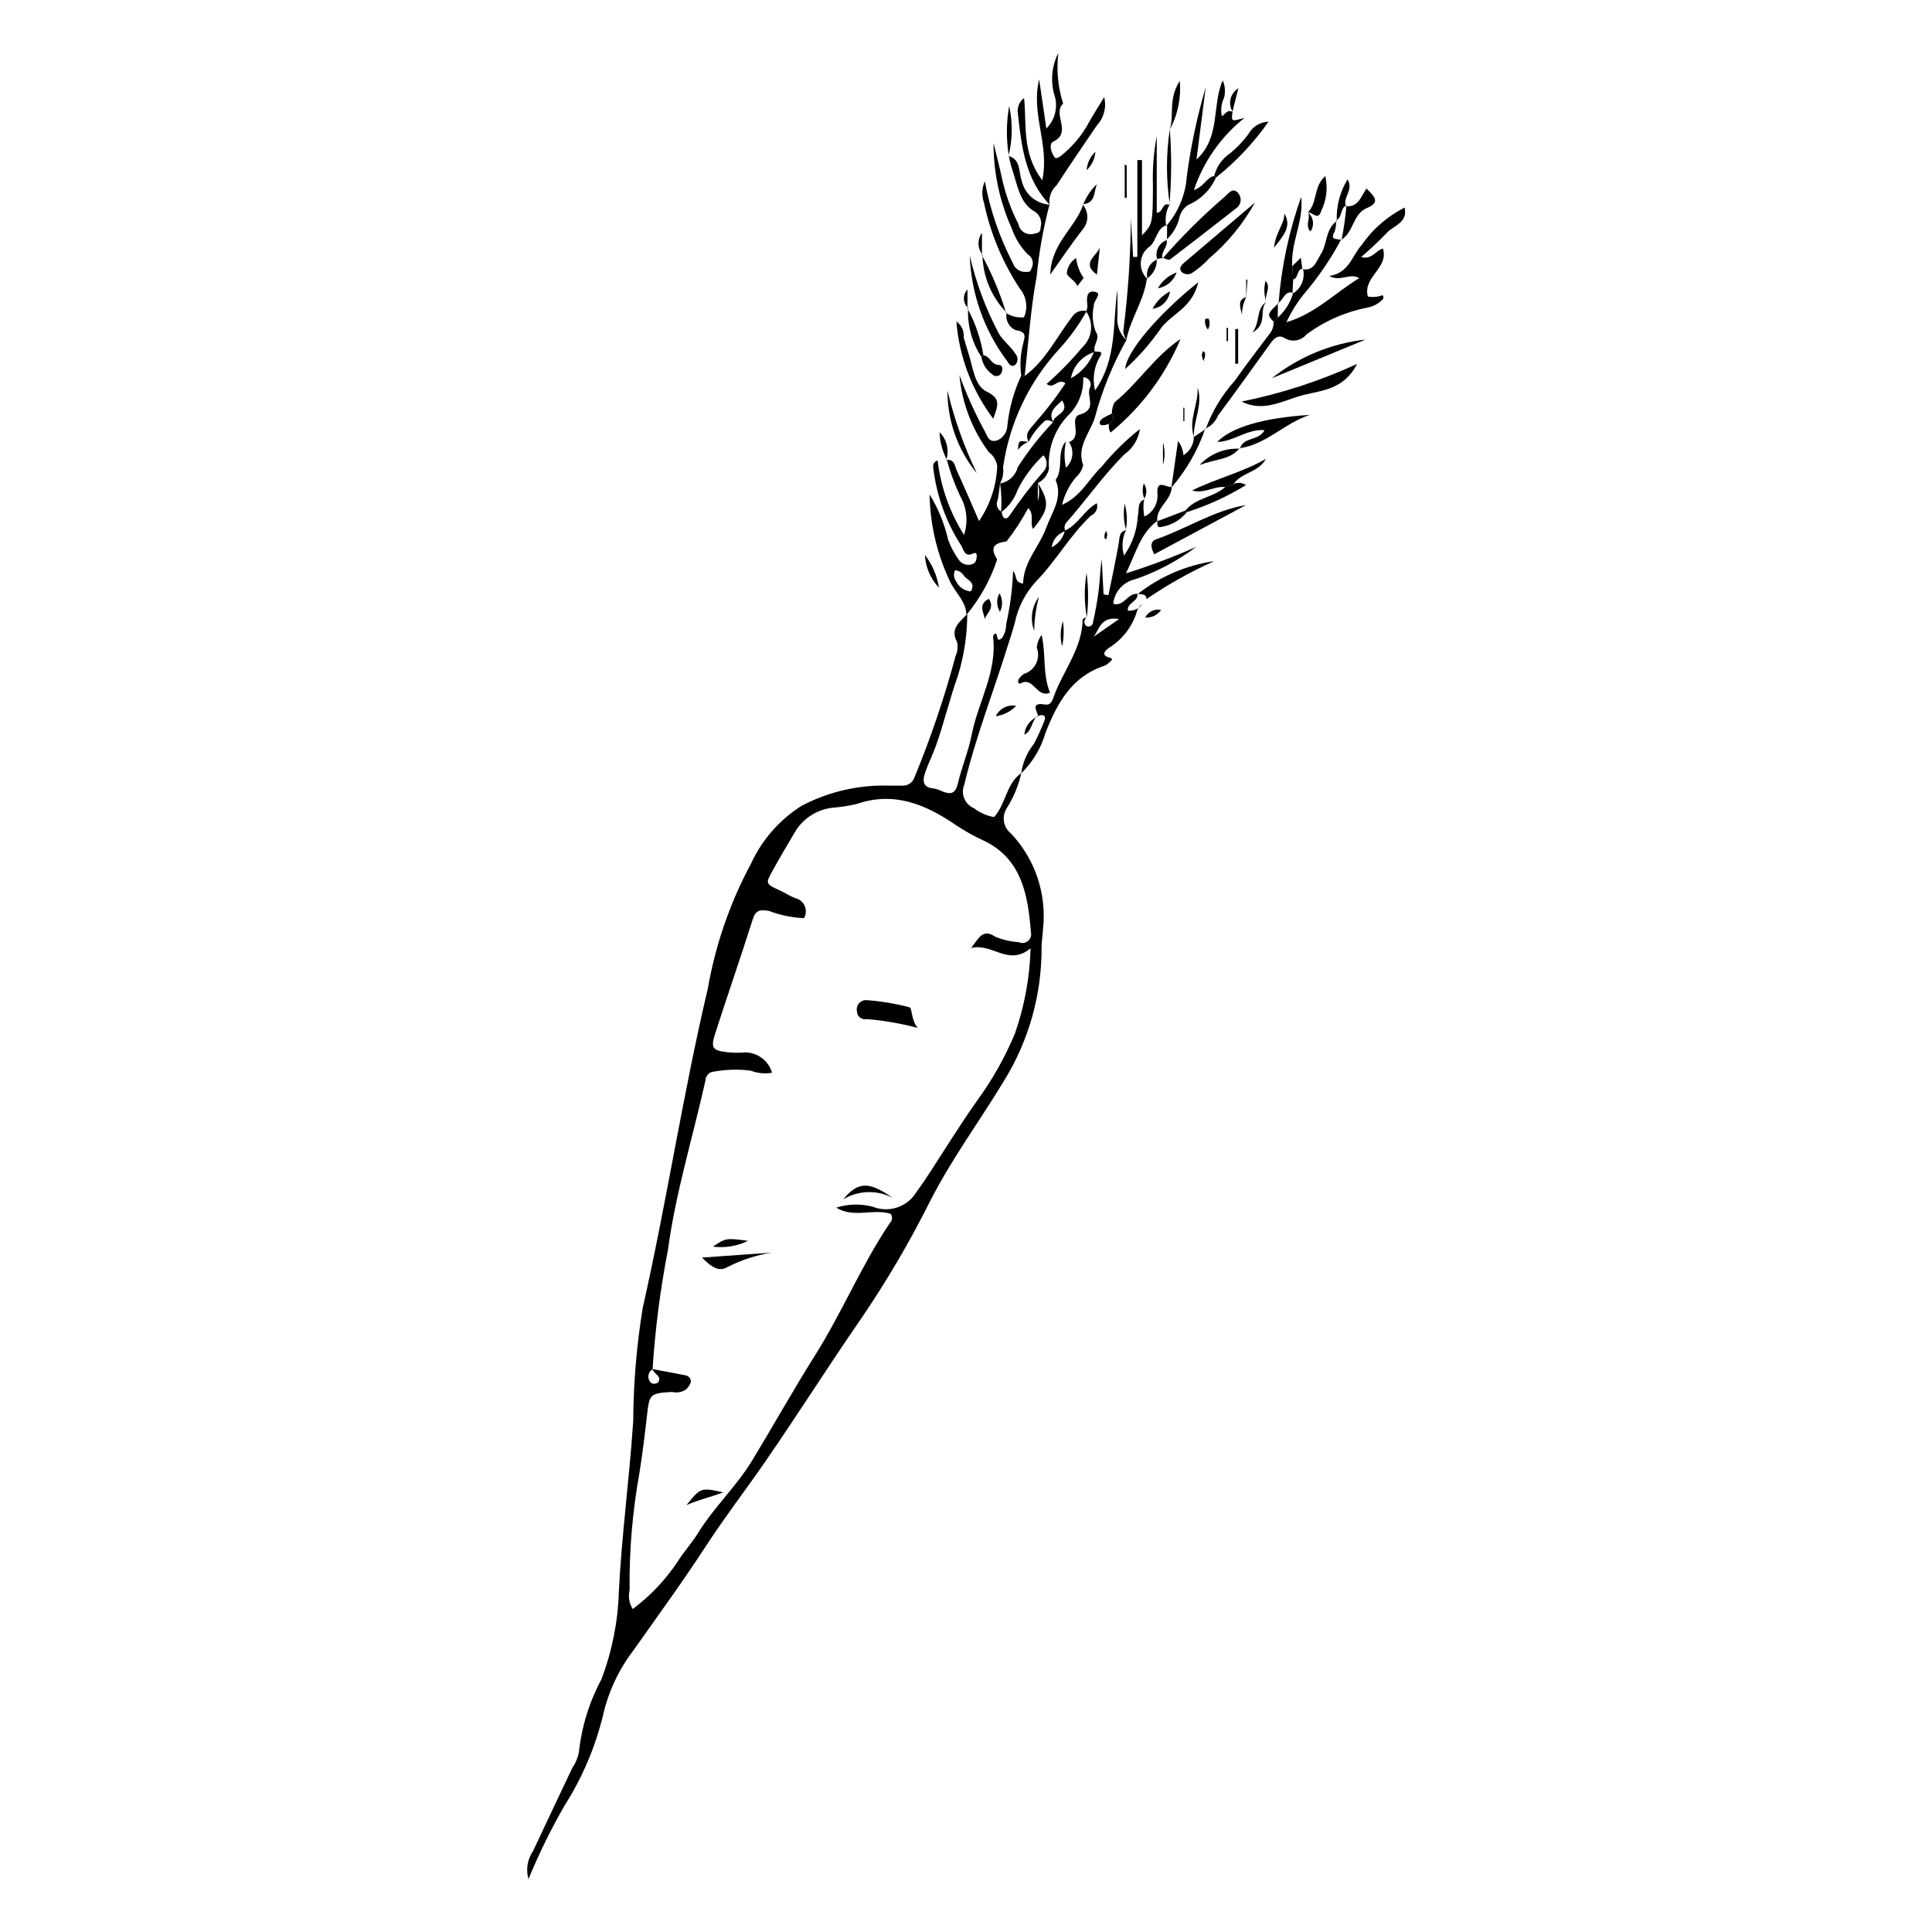<?xml version="1.0" encoding="UTF-8"?>
<!-- Uploaded to: SVG Repo, www.svgrepo.com, Generator: SVG Repo Mixer Tools -->
<svg fill="#000000" width="800px" height="800px" version="1.1" viewBox="144 144 512 512" xmlns="http://www.w3.org/2000/svg">
 <g>
  <path d="m431.84 226.53c0.184-0.383 0.301-0.793 0.344-1.215-0.137-1.805-0.551-4.457 1.965-3.984 2.168 0.406-0.422 2.324-0.285 3.723h0.004c-0.496 2.258-0.328 4.613 0.48 6.781 1.461 1.992-0.91 3.609-0.191 5.43-3.269 0.941-5.731 3.648-6.352 6.996 2.848-1.574 5.043-4.109 6.188-7.156 0.766 0.242 2.703-0.32 1.465 1.477v-0.004c-1.555 2.688-2.004 5.871-1.258 8.887 5.918-8.441 4.617-17.75 5.922-26.656 0 2.598 0.102 5.203-0.031 7.793v-0.004c-0.008 2.133 0.906 4.168 2.504 5.574l-0.098-0.043c-3.625 6.461-6.43 13.348-8.344 20.504-1.246 4.07-4.926 7.676-3.094 12.652h-0.004c-0.289 1.23-0.957 2.336-1.902 3.168-1.789 2.125-3.059 4.637-3.703 7.336 5.086-2.262 7.117-6.902 10.48-10.102 3.019-3.684 6.426-7.035 10.156-9.996-0.379 2.684-1.844 5.094-4.051 6.668-5.633 5.578-10.129 12.121-15.363 18.035v-0.004c-0.602 0.637-0.73 1.586-0.328 2.359-1.949 0.59-3.375 2.269-3.633 4.293 1.762-0.883 3.043-2.5 3.504-4.414 3.477-1.594 5.106-5.394 8.453-7.269v-0.004c0.402 1.32-0.258 2.727-1.523 3.266-5.641 5.269-9.316 12.152-14.75 17.633h0.004c-2.738 3.039-4.621 6.75-5.453 10.754-0.52 2.051-1.234 4.074-1.863 6.094-3.812 12.273-8.531 24.258-11.527 36.793-0.5 1.18-0.504 2.512-0.016 3.699 0.484 1.188 1.426 2.129 2.613 2.617 1.547 1.195 3.359 1.992 5.285 2.32 3.133-3.394 3.156-8.781 7.191-11.645l0.02 0.016v0.004c-0.746 3.312-2.059 6.477-3.887 9.34-1.355 2.18-0.863 5.031 1.148 6.629 6.379 6.742 9.492 15.938 8.516 25.172-0.078 1.699-0.398 3.394-0.395 5.094v-0.004c0.051 12.445-3.387 24.656-9.93 35.246-6.504 10.781-14.078 20.973-19.727 32.16-5.441 10.871-11.617 21.355-18.492 31.383-8.582 12.445-16.652 25.23-25.254 37.672-5.09 7.363-10.562 14.461-15.449 21.98-6.144 9.449-12.801 18.566-19.305 27.781-3.887 5.07-6.633 10.918-8.047 17.148-2.07 8.531-5.535 16.66-10.258 24.062-3.59 6.258-6.769 12.742-9.523 19.41-0.715-2.551-0.262-5.289 1.238-7.473 3.43-7.348 6.93-14.664 10.391-21.996 0.84-1.23 1.43-2.617 1.734-4.074 0.715-6.793 2.746-13.379 5.973-19.398 2.816-7.414 4.379-15.242 4.621-23.168 0.762-15.148 2.805-30.168 3.809-45.266v-0.004c0.059-10.039 0.898-20.059 2.516-29.965 6.356-28.098 10.633-56.621 17.25-84.633 2.019-11.605 5.894-22.809 11.477-33.184 2.883-6.254 7.512-11.547 13.328-15.238 6.602-3.484 13.945-5.336 21.41-5.398 1.711 0.027 3.426 0.035 5.137 0.016v-0.004c1.547 0.164 2.996-0.789 3.457-2.277 4.305-10.43 7.926-21.129 10.84-32.031 0.543-1.168 0.684-2.481 0.406-3.738-1.965-3.621 0.789-5.324 2.703-7.438v0.004c-0.012 5.488-0.828 10.949-2.426 16.207-2.231 6.211-3.699 12.629-5.918 18.816-0.859 2.398-2.035 4.684-2.848 7.098-0.664 1.98-0.684 3.856 2.215 4.106h0.004c0.84 0.148 1.656 0.418 2.422 0.801 2.215 0.906 3.453 0.551 4.07-2.121 1.008-4.348 2.801-8.527 3.656-12.898 1.707-8.711 6.812-16.688 5.664-26.016 0.035-0.352 0.25-0.656 0.566-0.812 0.844-0.035 0.105 2.738 1.836 1.148 0.703-1.066 1.074-2.316 1.062-3.59 1.051-4.648 1.668-9.383 1.84-14.145 1.121 1.27 0.211 3.004 2.66 3.34 0.062-5.734 4.305-9.742 6.148-14.852 1.461-4.055 4.481-7.859 2.457-12.609 2.254-3.059 0.137-7.293 2.762-10.25-0.512 2.309-0.52 4.699-0.016 7.012 1.918-1.754 2.262-4.644 0.812-6.801 3.82-1.391-0.223-6.402 2.894-7.293 4.59-1.316 1.785-4.644 2.562-6.914v-0.004c0.379-0.602 0.391-1.363 0.035-1.977-0.352-0.617-1.02-0.988-1.727-0.965 0.172 3.496-1.051 6.914-3.402 9.504-3.996 3.805-6.078 9.199-5.676 14.703-0.332 1.66-1.426 3.07-2.953 3.805v4.785c0.457-1.566 0.457-3.234 0.012-4.805 3.16 5.199 2.984 6.918-1.281 12.199-0.91-1.703 0.438-3.902-1.281-5.547-1.648 3.113-3.574 6.07-5.75 8.84-3.641 0.492-4.312 1.785-2.477 4.785-1.766 5.367-4.531 10.352-8.148 14.688-0.09-3.793-3.227-6.094-4.562-9.305-3.293-7.09-5.066-14.789-5.195-22.605 2.297 3.711 3.961 7.777 4.918 12.031 0.719 1.961 1.719 3.805 2.965 5.477 0.977 1.215 2.711 1.5 4.027 0.66 0.379-0.469 0.578-1.062 0.566-1.668 0.07-0.586 0-1.336-0.957-0.859-2.246 1.121-2.535-1.125-3.129-2.102v0.004c-4.059-6.269-6.606-13.398-7.445-20.82-0.117-0.793 0.398-1.543 1.18-1.719 0.84 7.012 3.231 13.746 6.996 19.719 1.152-3.461 0.766-7.254-1.066-10.41-1.445-3.078-2.617-6.277-3.504-9.559l-0.152 0.129c2.211-0.383 2.25 1.566 2.805 2.773 1.945 4.223 3.766 8.508 5.902 13.383h-0.004c2.93-4.293 4.598-9.316 4.82-14.508-0.191-1.492-0.992-2.844-2.207-3.734-4.441-5.961-7.144-13.035-7.809-20.438 1.812 4.981 3.988 9.824 6.504 14.492 0.836 1.223 0.992 3.578 3.504 2.824 1.586-0.672 2.637-2.199 2.691-3.918 0.484-4.594 1.727-9.074 3.68-13.258 0.301 0.031 0.602 0.062 0.906 0.098 5.711-4.191 8.633-10.664 12.863-16.051 0.859-1.039 2.246-1.48 3.551-1.129-2.062 3.699-4.559 7.141-7.438 10.25-7.922 8.664-13.043 19.516-14.695 31.137 0.191 1.488-0.094 2.996-0.812 4.309-0.191 1.438-0.301 2.894-0.602 4.309v0.004c-0.289 0.555-0.34 1.207-0.141 1.805 0.199 0.594 0.629 1.086 1.195 1.359 0.152 1.906 1.258 2.359 2.219 0.816 2.688-4.012 5.637-7.836 8.824-11.457 1.141-1.223 1.141-3.117 0.004-4.34-2.785 2.617-5.09 5.699-6.809 9.113-0.832 2.402-2.371 4.5-4.41 6.019 0.188-2.551 0.102-5.117-0.254-7.648 2.273-0.402 4.102-2.09 4.676-4.324 2.719-4.258 5.848-8.242 9.336-11.898 0.152-2.172 4.621-2.312 2.422-5.809-1.715 1.719-3.867 2.996-2.309 5.887-0.934-0.629-1.941-1.082-2.773 0.027l-0.004 0.004c-1.543 1.449-2.824 3.152-3.785 5.039l0.031 0.117c-1.371-2.531 0.738-3.797 1.938-5.43 2.832-3.207 5.434-6.609 7.789-10.18-2.07-1.527-3.039 1.75-4.992 0.172 3.387-2.969 6.535-6.199 9.418-9.66 2.703-2.469 3.152-6.555 1.051-9.551zm-115.05 280.27c2.918 0.543 5.84 1.059 8.75 1.648 0.887 0.105 1.559 0.848 1.57 1.738-0.246 0.805-0.715 1.52-1.355 2.062-1.07 0.707-2.383 0.934-3.629 0.629-5.891 0.348-6.031 0.566-6.66 6.148-0.57 5.086-1.191 10.172-1.992 15.223-1.867 10.281-2.746 20.719-2.625 31.168-0.414 1.707-0.109 3.508 0.844 4.984 4.613-3.445 8.609-7.648 11.809-12.438 1.699-2.707 3.898-5.106 5.578-7.824 4.16-6.742 10.023-12.16 14.16-18.953 5.664-9.305 10.984-18.844 16.766-28.02 7.191-11.414 12.305-23.918 19.832-35.078h-0.004c0.664-0.641 0.746-1.68 0.184-2.414-4.602-1.469-9.777 1.238-14.422-1.633v0.004c3.152-1.012 6.531-1.09 9.73-0.23 4.367 1.719 9.332-0.027 11.66-4.102 1.273-1.711 2.461-3.488 3.629-5.277 4.078-6.258 7.977-12.621 12.316-18.727 4.035-5.527 7.406-11.508 10.043-17.82 2.535-7.269 3.934-14.887 4.141-22.582-5.957 4.894-10.074-1.473-15.738-0.082 2.098-2.758 3.074-5.176 6.414-2.973 1.973 0.816 4.066 1.305 6.199 1.438 0.812 0.375 1.77 0.246 2.453-0.328 0.688-0.578 0.977-1.5 0.75-2.363-0.754-9.82-2.453-19.449-12.465-24.207-2.523-1.148-4.949-2.5-7.254-4.035-7.973-5.484-16.414-9.137-26.41-5.703l-0.004-0.004c-2.078 0.504-4.191 0.836-6.324 0.996-4.109 0.43-7.789 2.746-9.957 6.266-2.047 3.465-4.102 6.926-6.047 10.449-1.918 3.473-1.852 3.488 2.008 5.254 1.355 0.621 2.609 1.492 4 2.008 1.117 0.246 2.051 1.012 2.512 2.059 0.461 1.047 0.395 2.25-0.176 3.242-3.191-0.137-6.34-0.785-9.324-1.93-2.238-0.348-3.461-0.312-4.262 2.223-3.211 10.156-6.734 20.219-9.98 30.367-1.211 3.781-0.688 4.375 3.172 4.867v-0.004c1.277 0.133 2.562 0.168 3.848 0.109 3.633-0.438 7.051 1.82 8.074 5.332-1.898 0.344-3.859 0.152-5.656-0.551-3.18-0.414-6.406-0.336-9.562 0.23-1.316 0.008-2.387 1.055-2.434 2.367-3.32 14.953-7.879 29.633-9.934 44.863h0.004c-2.039 10.469-3.406 21.051-4.082 31.691-0.648 0.371-1.066 1.039-1.117 1.781-0.051 0.742 0.277 1.461 0.867 1.914 0.562 0.227 1.203 0.152 1.695-0.199 1.059-1.504-0.672-2.086-1.219-3.066v-0.004c-0.113-0.18-0.238-0.352-0.375-0.516zm80.32-211.68c-0.469 0.934-0.375 2.055 0.246 2.894 0.609 1.348 1.828 2.32 3.277 2.613 0.172 0.113 0.391 0.129 0.578 0.043 0.184-0.09 0.312-0.27 0.332-0.473 0.746-1.961-1.102-2.465-1.996-3.469-0.488-0.914-1.406-1.52-2.438-1.609z"/>
  <path d="m419.16 333.87c-0.406-1.566-2.086-3.789 1.676-3.176 1.742 0.285 2.039-1.047 2.484-2.262 2.496-6.793 7.504-12.648 7.602-20.352h0.004c0.324-0.242 0.699-0.41 1.098-0.5v-0.008c-0.359 0.242-0.594 0.629-0.645 1.059-0.051 0.43 0.09 0.859 0.387 1.176 0.336 0.258 0.785 0.312 1.176 0.145 0.387-0.168 0.656-0.531 0.703-0.953 0.633-2.883 1.18-5.793 1.539-8.723 0.328-2.688 0.375-5.41 0.785-8.133 0.164 3.125 0.324 6.254 0.488 9.379l1.293 0.207c0.926-4.598 1.926-9.18 2.734-13.797 0.258-1.469 0.023-3.019 1.965-3.445l-0.039-0.047v0.004c-1.016 2.121-1.207 4.543-0.539 6.797 2.203-3.098 3.477-6.762 3.672-10.559 0.461-1.52-0.355-3.535 1.793-4.352l-0.105-0.129c-0.297 1.547-0.281 3.141 0.035 4.684 2.289-1.066 3.672-3.441 3.469-5.961-0.309-4.106 2.254-1.719 3.707-1.867l0.066 0.062c-0.078 3.516-4.188 5.32-3.828 9.023l0.176-0.195c-4.613 3.227-5.754 8.484-8.469 13.996v-0.004c6.352-1.98 12.578-4.328 18.66-7.027-4.91 3.684-10.363 6.578-16.164 8.582-3.164 0.66-5.535 3.293-5.863 6.508 2.891 0.875 3.875-3.012 6.504-2.598l-0.098-0.121c0.336 2.164-2.82 2.394-2.527 4.547h0.004c1.492 0.141 2.953-0.516 3.836-1.73-0.527 0.352-0.965 0.82-1.281 1.371-1.117 4.242-3.824 7.887-7.555 10.191-1.656 1.211-1.84 2.16 0.473 2.723 0.441 0.109 0.367 0.551-0.113 0.91v-0.004c-0.449 0.449-0.961 0.828-1.523 1.121-8.758 2.871-12.57 9.93-15.695 17.844-1.172 4.043-3.371 7.711-6.387 10.648l-0.02-0.016c0.41-2.859 1.578-5.555 3.391-7.801 1.039-2.012 1.977-4.078 2.801-6.188 0.465-1.457-0.648-1.652-1.828-1.121zm12.816-19.848 8.586-5.969c-6.269-0.992-4.957 4.977-8.586 5.969z"/>
  <path d="m463.52 257.71c1.715-4.723 4.328-9.066 7.699-12.793 2.883-4.152 6.019-8.125 9.031-12.188 0.863-0.945 1.32-2.195 1.273-3.477l1.094-1.082c1.965-1.75 3.383-4.027 4.09-6.562l-0.195 0.234c2.344-1.344 3.481-4.106 2.758-6.707l-0.133 0.215c3.137 0.508 3.676-2.09 4.891-3.988 1.77-2.762 1.18-6.648 4.231-8.773l-0.188-0.195 0.004-0.004c0.059 1.012-0.074 2.027-0.387 2.992-1.473 2.562 0.984 1.727 1.816 2.285l-0.141-0.09-0.004-0.004c-2.699 5.066-5.945 9.82-9.672 14.184-1.91 2.34-3.516 4.914-4.785 7.656 7.773-2.344 12.875-7.805 19.32-11.719-2.672-1.488-4.769 1.086-7.961-0.547 5.332-0.836 6.012-5.383 8.562-8.188 2.918-4.219 6.844-7.637 11.418-9.957 0.887 4.113-3.016 4.762-4.766 6.754l0.004 0.004c-2.144 2.223-4.398 4.34-6.754 6.34 2.801 0.855 3.875-1.734 5.754-2.242 1.648 5.199-5.41 7.5-3.984 12.723 1.289 0.246 2.625 0.125 3.852-0.352 0.18 0.148 0.281 0.367 0.277 0.602-0.004 0.23-0.109 0.449-0.289 0.594-1.055 1.066-2.402 1.789-3.875 2.078-5.871 1.125-11.414 3.555-16.219 7.113-1.398 1.719-3.848 2.144-5.746 1.004-2.172-1.363-3.383 0.785-4.508 2.34-4.379 6.055-8.699 12.156-13.188 18.133-0.621 1.582-1.848 2.848-3.406 3.512z"/>
  <path d="m415.55 243.64c-0.301-0.035-0.602-0.066-0.906-0.098-0.383-2.723-0.238-5.492 0.422-8.156 0.387-1.945 1.352-3.422-1.848-3.871-1.832-0.75-2.863-2.711-2.438-4.648l-0.133 0.113h-0.004c1.41 0.875 3.066 1.266 4.719 1.113 1.117-2.543 0.688-5.496-1.102-7.617-4.578-6.945-7.809-14.688-9.516-22.828-0.629-1.836-0.539-3.844 0.25-5.617 1.379 7.562 3.883 14.871 7.434 21.691 0.477 1.453 1.867 2.414 3.398 2.34 1.262 0.059 1.312-0.27 1.543-0.973h0.004c0.711-1.289 0.273-2.914-0.992-3.668-1.906-1.945-3.356-4.285-4.246-6.859-3.207-7.121-4.859-14.848-4.84-22.66 0.762 3.156 1.59 6.301 2.266 9.477h0.004c0.918 4.156 2.367 8.18 4.316 11.965 0.148 0.855 0.625 1.621 1.332 2.125 0.711 0.5 1.59 0.703 2.445 0.555 1.102-0.258 2.199-0.277 2.094-1.711v0.004c0.547-1.723-0.223-3.586-1.824-4.422-3.859-2.269-4.402-7.445-5.883-11.605-0.297-1-0.535-2.016-0.711-3.047l-0.098 0.086c3.414 0.918 2.652 4.344 3.535 6.555h-0.004c0.773 3.523 3.781 6.113 7.383 6.348l-0.02-0.004c-1.652 6.254-2.793 12.629-3.406 19.066-1.625 8.676-2.168 17.555-3.176 26.348z"/>
  <path d="m422.15 198.23c-6.434-6.762-7.438-15.41-8.402-24.086-0.273-1.586 0.359-3.195 1.641-4.172 0.746 7.109-0.68 14.504 4.828 21.801 1.996-9.477-3.106-17.562-0.824-26.703 0.715 4.871 1.289 8.801 1.902 12.984 2.41-2.402 3.207-5.984 2.035-9.18-0.961-3.637-0.555-7.5 1.141-10.855-0.547 4.516-0.113 9.094 1.27 13.426-2.961 2.769 2.469 7.629-2.559 10.039-1.156 0.555-0.754 2.32-0.141 3.477 0.469 0.879 0.629 1.445 2.098 0.348v0.004c3.16-2.496 5.754-5.633 7.617-9.203 1.152-2.019 2.414-3.981 3.867-6.363 0.656 2.633-0.055 5.422-1.895 7.418-3.609 5.269-7.195 10.555-10.688 15.902h0.004c-1.457 1.297-2.172 3.231-1.918 5.164z"/>
  <path d="m447.93 217.84c-0.75 5.777-4.328 10.602-5.457 16.27 0.039 0.027 0.078 0.051 0.121 0.066-0.484-0.68-0.801-1.465-0.926-2.293 1.27-9.934 1.949-19.938 2.027-29.953 0.199 3.391 0.398 6.777 0.602 10.168l1.113-0.023v-25.66h1.227v19.965c2.836-3.016 2.848-3.016 2.906-13.16v-0.004c-0.152-4.406 0.188-8.816 1.008-13.152v20.332c1.836-0.094 1.367-3.043 3.469-2.043l-0.082-0.098h-0.004c-0.949 1.715-1.258 3.711-0.867 5.629l0.227-0.289c-2.859 0.855-2.723 4.156-4.586 5.707l0.004-0.004c-1.395 0.961-2.277 2.504-2.394 4.191-0.113 1.688 0.547 3.34 1.797 4.481z"/>
  <path d="m453.07 203.88c3.191-3.656 5.102-8.25 5.441-13.09 1.055-8.004 2.734-15.918 5.019-23.66-0.793 6.184-1.582 12.367-2.453 19.156 6.461-5.965 4.019-14.168 6.945-20.984 0.645 1.453 0.773 3.082 0.363 4.617-0.742 1.516-0.941 3.238-0.574 4.887 0.879-0.473 1.449-2.016 2.926-1.062l-0.102-0.074c-0.352 2.57-0.352 2.57 3.191 1.559h-0.004c-6.234 4.949-10.898 11.598-13.434 19.141 2.75-0.945 3.391-3.398 5.387-3.731l0.461 0.418c-1.414 3.219-3.992 5.785-7.219 7.188-1.27 0.758-2.164 2.008-2.473 3.453-0.527 2.234-1.719 4.254-3.41 5.797l0.125 0.125 0.039-4.027z"/>
  <path d="m438.65 253.62c-0.016-1.047 0.238-2.082 0.73-3.004 6.281-5.121 10.641-12.211 17.488-16.789-4.07 9.652-10.438 18.168-18.547 24.801-0.453-0.676-0.602-1.512-0.406-2.305 0.977-0.703 1.625-1.492 0.734-2.703z"/>
  <path d="m503.65 240.44c-3.453 6.715-9.168 7.004-13.992 8.18-5.352 1.305-10.648 4.848-16.602 1.789 10.551-2.121 20.816-5.465 30.594-9.969z"/>
  <path d="m452.07 212.53c5.098-5.859 10.613-11.344 16.508-16.402 1.016-0.91 2.168-2.637 3.598-0.891 0.484 0.59 0.699 1.355 0.59 2.109-0.113 0.754-0.539 1.426-1.176 1.852-5.844 4.578-11.703 9.141-17.613 13.637l0.004-0.004c-0.598-0.023-1.176-0.195-1.684-0.504z"/>
  <path d="m476.57 197.69c-3.141 5.656-7.277 10.699-12.219 14.875-1.281 1.387-2.719 2.621-4.285 3.672-0.895 0.656-2.129 0.578-2.938-0.184-0.879-1.074 0.059-1.906 0.871-2.598 6.188-5.258 12.379-10.512 18.57-15.766z"/>
  <path d="m461.55 218.79c-1.555 6.75-6.902 8.324-9.758 12.016v0.004c-2.769 4.016-5.992 7.703-9.602 10.984 0.246-4.394 8.297-14.125 19.359-23.004z"/>
  <path d="m472.59 262.93c0.848-3.269 4.984-1.949 6.535-4.945-4.644-0.344-8.18 3.062-12.539 3.133 3.703-3.848 12.121-6.402 24.566-7.168-6.644 2.09-11.492 7.82-18.664 8.848z"/>
  <path d="m449.88 290.89c-0.875-1.734-1.266-3.348 0.613-4.008 7.969-2.793 15.105-7.566 23.707-9.039-8.094 4.344-16.199 8.691-24.32 13.047z"/>
  <path d="m401 211.75c1.668 7.227 4.281 14.203 7.762 20.754 1.246 2.008 3.16 3.328 4.34 5.277 0.77 0.832 0.738 2.121-0.07 2.91-1.191 0.809-1.656-0.371-2.309-1.254l-0.004 0.004c-5.961-8.039-9.352-17.691-9.719-27.691z"/>
  <path d="m482.84 224.34c0.734-9.609 2.75-19.078 5.988-28.152 0.773 6.348-2.844 12.086-2.363 18.367l0.238 3.539-0.188 3.75 0.195-0.234c-2.379-0.727-2.512 2.027-4.047 2.613z"/>
  <path d="m407.23 254.98c-5.652-7.488-9.043-16.438-9.781-25.789 1.379 0.961 2.125 2.598 1.941 4.269 0.438 1.414 0.824 2.84 1.285 4.246 1.184 3.606 1.523 8.457 4.773 10.051 3.766 1.852 3.113 3.484 1.781 7.223z"/>
  <path d="m420.04 312.25c1.215 5.285 0.195 10.438 2.234 15.301-3.598 1.582-4.316-4.387-7.832-2.445-0.594 0.328-0.797-0.652-0.441-1.168 0.355-0.539 0.816-0.996 1.355-1.344 1.414-0.441 2.582-1.445 3.223-2.781 0.641-1.332 0.699-2.871 0.164-4.25 0.133-1.199 0.582-2.34 1.297-3.312z"/>
  <path d="m430.86 198.11c1.742 1.961 1.715 4.926-0.066 6.852-2.715 3.473-5.164 7.156-8.469 11.793 0.27-8.422 6.68-12.395 8.711-18.473z"/>
  <path d="m481.03 244.25c7.156-5.691 15.777-9.25 24.867-10.262-8.289 3.422-16.578 6.844-24.867 10.262z"/>
  <path d="m445.52 301.41c5.879-4.625 12.867-7.629 20.27-8.707-6.273 2.809-12.281 6.172-17.961 10.051-0.102-1.641-1.539-1.082-2.406-1.461z"/>
  <path d="m454.44 273.06c0.586-4.066 1.168-8.129 1.75-12.188 0.844 1.082 1.34 2.398 1.414 3.769 1.73-1.027 2.785-2.891 2.777-4.902l0.004 0.047 3.137-2.078-0.125-0.105c-1.945 5.695-4.961 10.961-8.891 15.516z"/>
  <path d="m468.69 273.07c-2.965-0.301-5.559 1.883-8.758 0.898 6.356-3.152 13.352-4.785 19.539-8.359-1.91 3.602-6.398 3.531-8.547 6.637z"/>
  <path d="m395.09 247.54c1.809 7.551 4.418 14.883 7.789 21.879-5.062-6.168-7.816-13.902-7.789-21.879z"/>
  <path d="m500.68 198.64c3.281 0.324 3.965-2.504 5.453-4.688 1.691 1.816 4.059 3.527 0.168 5.141-3.926 1.629-3.504 6.586-6.934 8.48l0.141 0.09v0.004c0.613-3.059 1.059-6.144 1.332-9.25z"/>
  <path d="m465.78 190.64c0.613-2.481 2.133-4.641 4.262-6.055 1.816-1.473 3.43-3.176 4.805-5.066 1.066-1.957 3.094-3.199 5.324-3.266-3.906 5.578-8.598 10.566-13.93 14.805z"/>
  <path d="m468.69 273.07 2.234-0.82c1.07-0.473 2.305-0.355 3.266 0.305-4.91 3.016-10.172 5.422-15.668 7.168l-0.387-0.426c2.742-3.387 7.453-3.441 10.555-6.227z"/>
  <path d="m490.64 200.25c2.527-2.551 1.406-6.871 4.59-9.602h-0.004c0.707 3.152 0.305 6.449-1.133 9.34-0.754 2.559-2.301 0.23-3.481 0.266z"/>
  <path d="m404.22 211.64c2.652 4.883 4.805 10.02 6.426 15.336l0.133-0.113c-4.023-4.109-6.316-9.602-6.414-15.348z"/>
  <path d="m454 178.32c1.238-3.711-0.496-7.992 2.648-12.883h0.004c0.402 4.457-0.512 8.934-2.633 12.875z"/>
  <path d="m454.02 178.31c0.492 6.625 0.457 13.281-0.102 19.902 0.023 0.035 0.086 0.109 0.105 0.137l0.004-0.004c-1.012-6.637-1.02-13.387-0.027-20.023z"/>
  <path d="m400.39 225.76c2.102 3.863 3.531 8.055 4.223 12.395l-0.504 0.465h-0.004c-2.531-3.848-3.777-8.395-3.555-12.996z"/>
  <path d="m431.18 217.66-1.66 2.16c-0.578-1.496-2.555-2.293-2.797-3.398 0.129-1.664 1.043-3.168 2.465-4.043 0.203 1.902 0.891 3.719 1.992 5.281z"/>
  <path d="m460.38 259.74c-1.469-4.488 1.246-8.641 1-13.027 1.484 4.5-1.129 8.668-0.996 13.066z"/>
  <path d="m481.62 209.64c0.441-4.168 2.758-6.219 2.773-9.066 1.969 3.496-0.207 5.824-2.773 9.066z"/>
  <path d="m435.44 209.52c-0.152 2.336-0.504 4.652-0.738 7.269-4.375-3.129 0.125-5.019 0.738-7.269z"/>
  <path d="m472.48 262.8c-2.488 3.106-6.254 2.773-10.59 4.441v0.004c2.742-2.965 6.66-4.547 10.691-4.32z"/>
  <path d="m498.26 202.59c-0.168-3.887 0.824-7.738 2.859-11.059 1.68 2.856-1.352 4.789-0.441 7.113l0.164-0.223c-1.781 0.723-1.02 3.223-2.766 3.973z"/>
  <path d="m472.13 231.14v9.242l-0.781 0.012v-9.152z"/>
  <path d="m411.34 185.24c-0.699-4.359-0.664-8.805 0.098-13.152 0.969 4.356 0.91 8.879-0.168 13.211 0.023-0.016 0.047-0.035 0.07-0.059z"/>
  <path d="m442.59 187.88v8.535l-0.527-0.008v-8.805z"/>
  <path d="m458.52 279.72c-1.707 2.141-4.164 3.547-6.875 3.934-0.918 0.32-1.164-0.812-0.797-1.707l-0.172 0.195c2.488-0.949 4.977-1.898 7.461-2.844z"/>
  <path d="m418.07 311.16c-1.145-3.016-0.668-6.406 1.258-8.992-0.781 2.934-1.203 5.957-1.258 8.992z"/>
  <path d="m404.61 238.16c1.742 0.16 2.016 2.449 4.004 2.551 1.426 0.074 1.113 1.629 0.574 2.438-0.277 0.32-0.68 0.512-1.102 0.52-0.426 0.012-0.832-0.16-1.125-0.465-1.543-1.07-2.578-2.723-2.859-4.578z"/>
  <path d="m432.02 307.58c-0.703-3.887-0.727-7.871-0.066-11.77 0.508 3.902 0.531 7.852 0.066 11.762z"/>
  <path d="m389.11 291.07c1.953 2.531 3.234 5.516 3.727 8.68-2.242-2.356-3.566-5.434-3.727-8.68z"/>
  <path d="m452.2 267.2v-5.945c0.562 1.941 0.562 4.004 0 5.945z"/>
  <path d="m479.6 224.02c-2.074 2.086 0.496 5.75-3.684 8.133 2.184-3.059 0.859-6.289 3.672-8.121z"/>
  <path d="m425.68 308.61c0.336 2.227 0.266 4.5-0.211 6.699-0.559-2.207-0.484-4.531 0.211-6.699z"/>
  <path d="m431.97 189.09c0.125-1.859 0.957-3.602 2.324-4.863-0.141 1.852-0.969 3.59-2.324 4.863z"/>
  <path d="m438.65 253.62c0.891 1.211 0.242 2-0.734 2.703-0.68 0.301-1.43 0.418-2.172 0.344-0.77-0.77 0.027-1.5 0.715-1.953h0.004c0.703-0.41 1.434-0.777 2.188-1.094z"/>
  <path d="m431.04 198.28c0.793-2.082 2.047-3.961 3.664-5.492-0.887 2.035-0.25 5.074-3.828 5.332z"/>
  <path d="m394.91 265.8c-1.184-2.25-1.84-4.742-1.918-7.281 1.926 1.941 2.613 4.789 1.785 7.391z"/>
  <path d="m407.89 333.81c0.973-2.043 3.195-3.172 5.414-2.758-1.449 1.496-3.356 2.465-5.414 2.758z"/>
  <path d="m419 333.78c-1.75 1.168-1.348 3.918-3.543 4.91h-0.004c0.195-2.188 1.633-4.07 3.691-4.828z"/>
  <path d="m464.1 231.32c-0.641-0.777-0.898-1.809-0.699-2.797 0.293-0.105 0.605-0.129 0.906-0.062 0.41 0.93 0.332 2-0.207 2.859z"/>
  <path d="m442.45 284.49c-0.676-2.273-0.809-4.676-0.391-7.012 0.613 2.258 0.727 4.621 0.328 6.93z"/>
  <path d="m404.37 211.52c-1.344-1.691-1.402-4.07-0.141-5.82 0 1.98 0 3.961-0.004 5.941z"/>
  <path d="m486.7 218.09-0.238-3.539 2.262-2.258c0.145 1.066 0.277 2.059 0.41 3.051l0.137-0.215c-1.707 0.25-1.078 2.527-2.57 2.961z"/>
  <path d="m447.48 307.64c0.801-1.539 2.527-2.359 4.227-2.012-0.945 1.383-2.559 2.148-4.227 2.012z"/>
  <path d="m470.74 173.74c-0.68-1.023-0.91-2.277-0.637-3.477 0.273-1.195 1.027-2.227 2.082-2.852-0.535 2.062-1.07 4.125-1.578 6.223 0.043 0.039 0.086 0.074 0.133 0.105z"/>
  <path d="m457.88 252.06v3.547l-0.293-0.004v-3.551z"/>
  <path d="m449.44 225.83c1.039-1.965 2.644-3.57 4.609-4.609-0.309 2.406-2.203 4.305-4.609 4.609z"/>
  <path d="m455.79 216.2c-0.727 2.215-2.641 3.836-4.945 4.191 1.113-1.93 2.859-3.414 4.945-4.191z"/>
  <path d="m482.62 228.17-1.094 1.082c-1.812-1.781-1.723-2.117 1.312-4.914l-0.176-0.117z"/>
  <path d="m474.27 222.73c-0.746 1.453-1.137 3.059-1.137 4.691-0.598-2.375-1.121-3.981 1.117-4.68z"/>
  <path d="m437.43 285.8c-0.086 0.371-0.172 0.738-0.262 1.105-0.738-0.199-0.438-0.828-0.445-1.258 0.086-0.352 0.242-0.684 0.465-0.969 0.078 0.371 0.156 0.746 0.242 1.121z"/>
  <path d="m490.61 200.26c1.492 1.273 1.789 3.469 0.688 5.098-1.602-1.668 0.137-3.574-0.652-5.102z"/>
  <path d="m447.33 276.33c-0.586-1.328-0.66-2.828-0.215-4.211 0.867 1.203 0.902 2.816 0.09 4.059z"/>
  <path d="m450.56 212.64c0.102 2.074-0.895 4.047-2.629 5.195l0.18 0.129h0.004c-0.586-2.137 0.52-4.375 2.57-5.211z"/>
  <path d="m474.25 222.74v-4.652l0.332 0.016c-0.102 1.543-0.207 3.082-0.309 4.625z"/>
  <path d="m452.3 212.33-1.734 0.312 0.125 0.113c-0.344-1.023-0.262-2.137 0.219-3.102 0.484-0.965 1.328-1.695 2.352-2.035l-0.121-0.125c0.543 1.875-1.605 3.18-1.07 5.047z"/>
  <path d="m463.35 238.5-0.41 1.176c-0.207-0.488-0.359-0.996-0.461-1.52 0.043-0.387 0.16-0.762 0.34-1.105 0.727 0.301 0.488 0.934 0.531 1.449z"/>
  <path d="m479.59 224.04c-0.621-1.812-0.691-3.766-0.207-5.617 1.629 1.844-0.445 3.812 0.215 5.606z"/>
  <path d="m400.55 225.62c-0.676-0.629-1.07-1.5-1.102-2.422-0.027-0.922 0.312-1.816 0.945-2.488 0 1.68 0 3.359-0.004 5.043z"/>
  <path d="m469.44 230.91v3.5l-0.387-0.016v-3.504z"/>
  <path d="m387.2 416.41c-4.434-1.184-8.961-1.969-13.535-2.34-0.633 0.133-1.293-0.031-1.793-0.441-0.496-0.414-0.785-1.027-0.777-1.676-0.145-0.75 0.066-1.523 0.574-2.094 0.508-0.574 1.254-0.875 2.016-0.812 3.805 0.289 7.574 0.914 11.27 1.867 0.887 0.258 0.375 3.199 2.246 5.496z"/>
  <path d="m330.05 477.27c6.445-0.457 12.465-0.883 18.484-1.312-4.094 0.652-8.062 1.941-11.754 3.828-2.137 1.289-4.106 0.184-6.731-2.516z"/>
  <path d="m367.46 461.85c3.891-4.711 6.715-4.879 13.188-0.363-4.152-2.219-9.164-2.078-13.188 0.363z"/>
  <path d="m332.92 474.37c3.496-2.305 3.496-2.305 9.309-1.535l-0.004 0.004c-2.883 1.41-6.121 1.945-9.305 1.531z"/>
  <path d="m325.91 542.88c3.793-4.684 3.793-4.684 9.789-3.394-3.84 1.418-6.93 2.074-9.789 3.394z"/>
  <path d="m406.07 302.69c1.793 2.633-1.109 4.176-1.117 5.606 0.172-1.398-2.164-3.992 1.117-5.606z"/>
  <path d="m408.88 301.23c0.859 1.508 0.902 3.352 0.113 4.898-0.93-1.492-0.973-3.367-0.113-4.898z"/>
  <path d="m416.61 261.06c-1.141 0.438-2.129 1.199-2.852 2.184 0.207-2.574 0.207-2.574 2.871-2.094-0.004-0.031-0.012-0.062-0.02-0.09z"/>
 </g>
</svg>